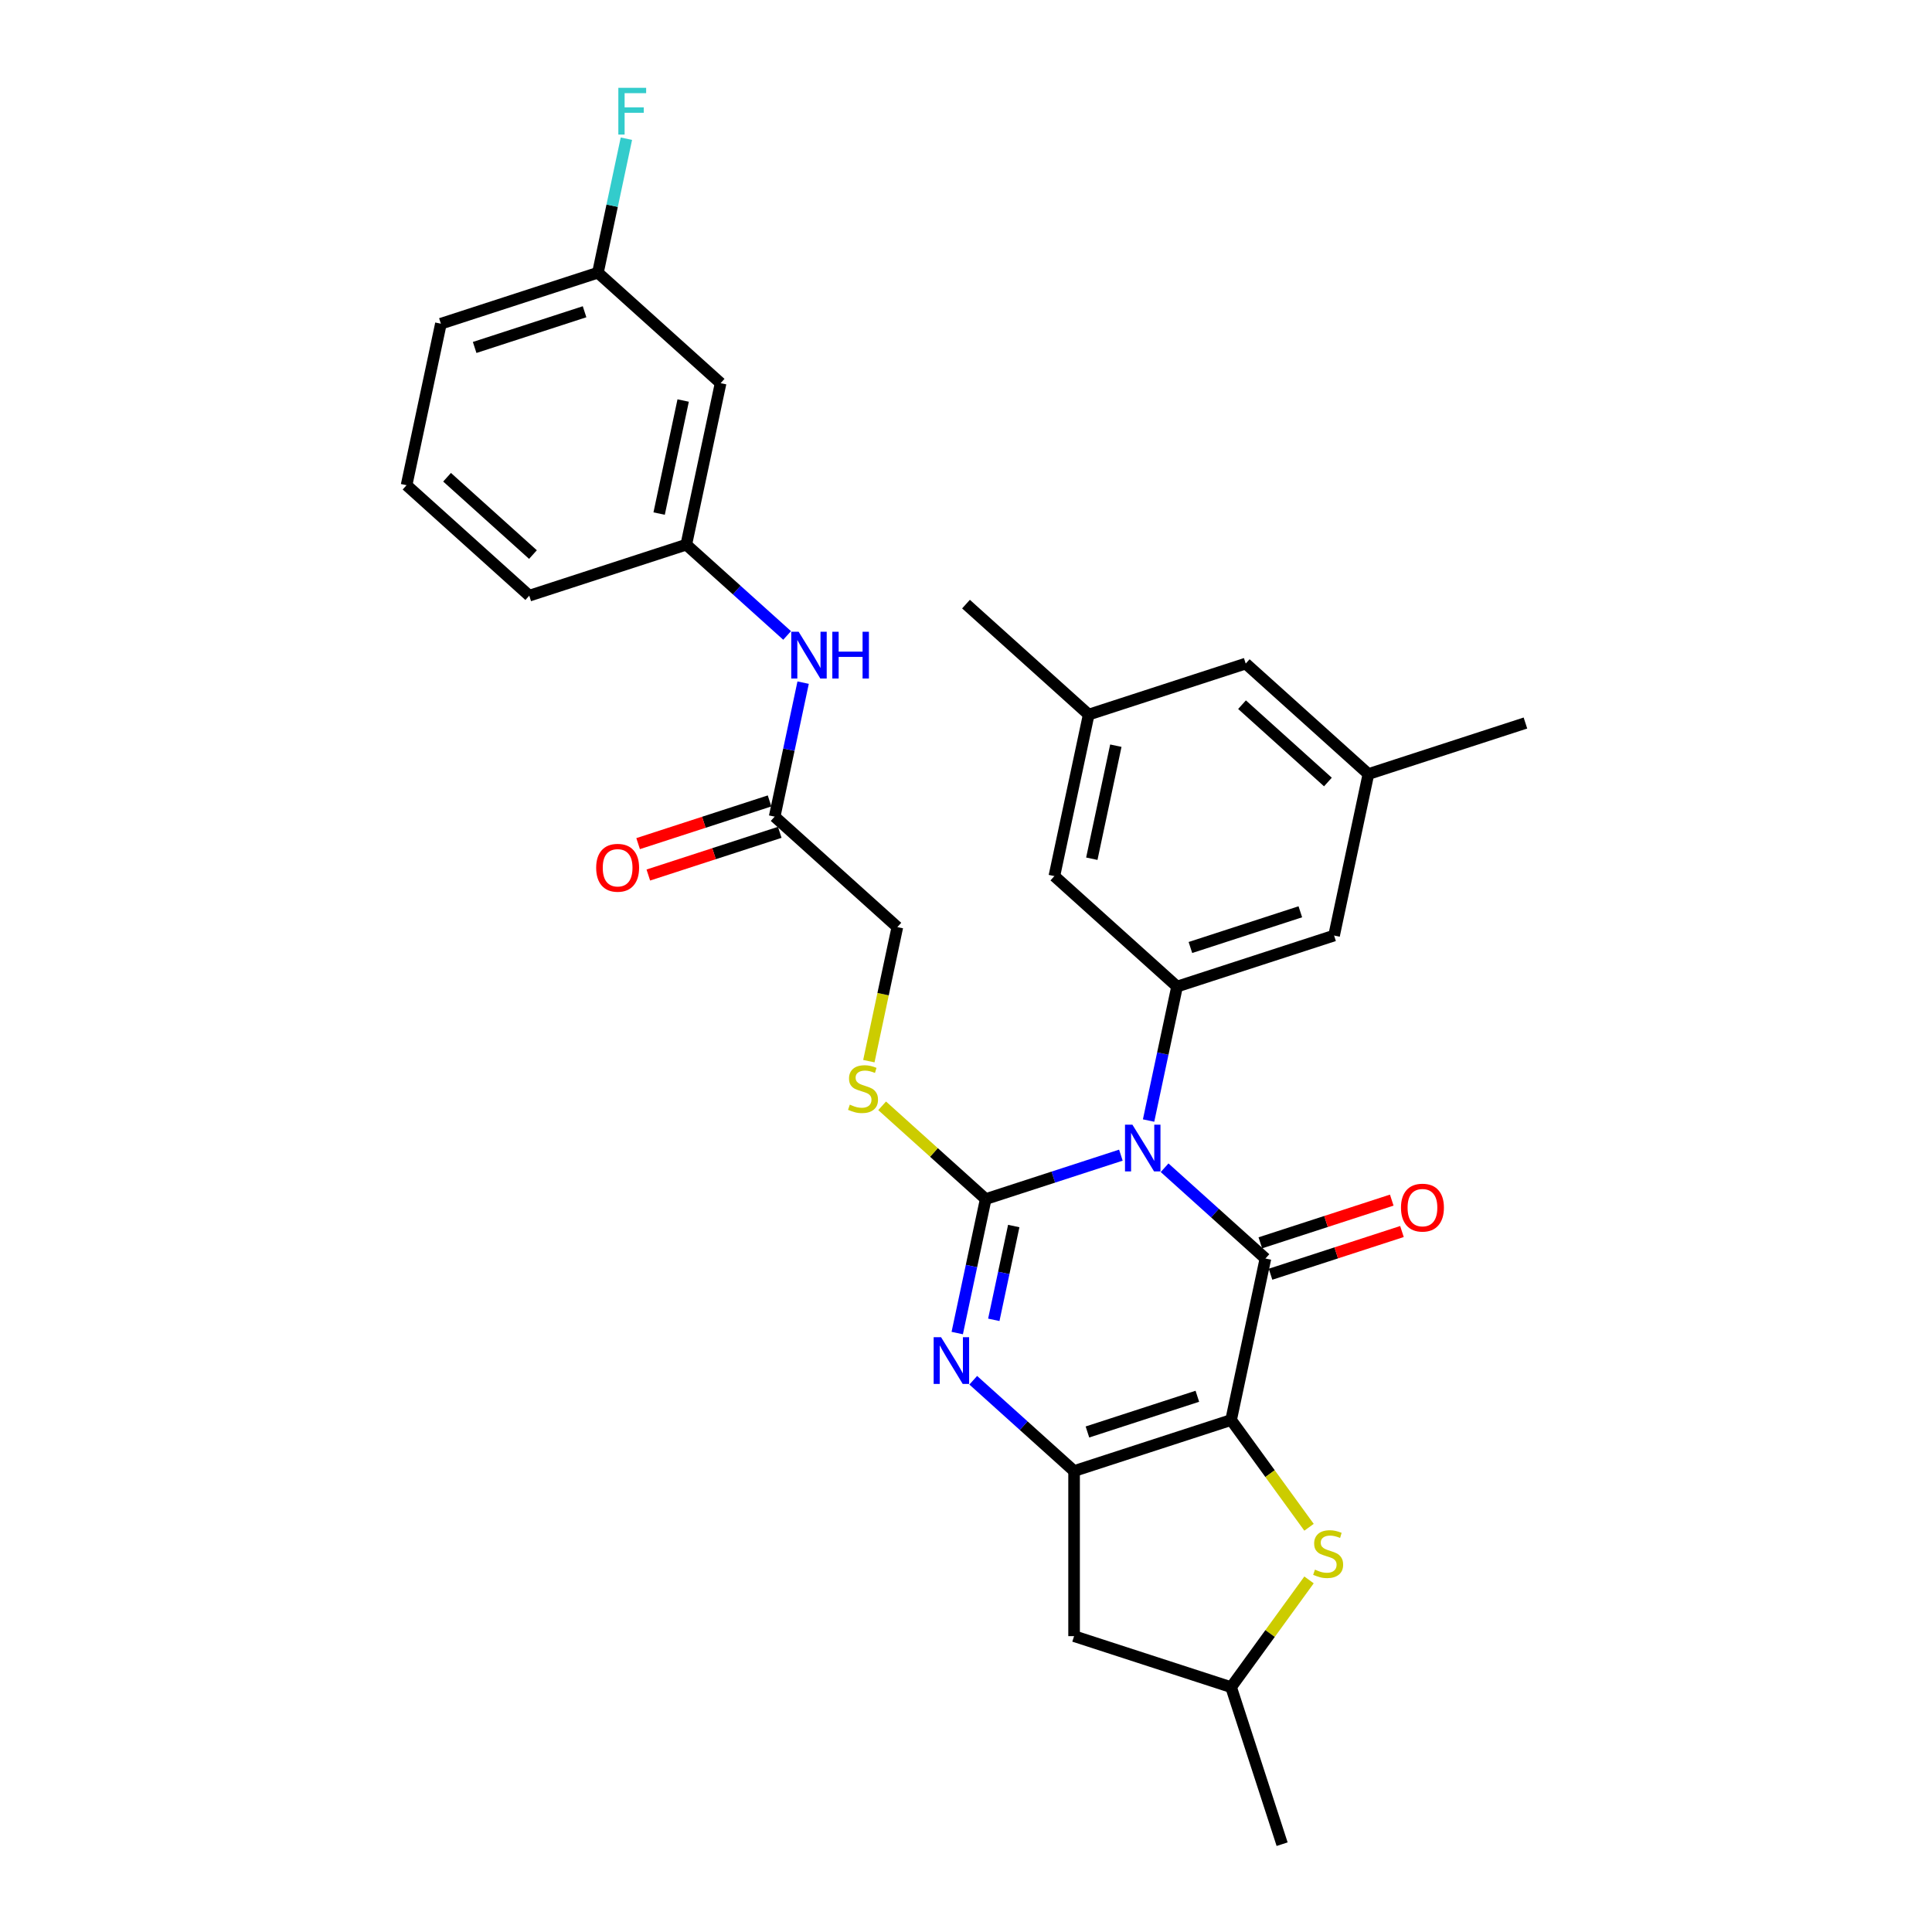 <?xml version='1.0' encoding='iso-8859-1'?>
<svg version='1.1' baseProfile='full'
              xmlns='http://www.w3.org/2000/svg'
                      xmlns:rdkit='http://www.rdkit.org/xml'
                      xmlns:xlink='http://www.w3.org/1999/xlink'
                  xml:space='preserve'
width='1000px' height='1000px' viewBox='0 0 1000 1000'>
<!-- END OF HEADER -->
<rect style='opacity:1.0;fill:#FFFFFF;stroke:none' width='1000' height='1000' x='0' y='0'> </rect>
<path class='bond-1' d='M 602.793,604.417 L 628.889,627.914' style='fill:none;fill-rule:evenodd;stroke:#0000FF;stroke-width:6px;stroke-linecap:butt;stroke-linejoin:miter;stroke-opacity:1' />
<path class='bond-1' d='M 628.889,627.914 L 654.985,651.411' style='fill:none;fill-rule:evenodd;stroke:#000000;stroke-width:6px;stroke-linecap:butt;stroke-linejoin:miter;stroke-opacity:1' />
<path class='bond-2' d='M 580.164,597.906 L 545.184,609.272' style='fill:none;fill-rule:evenodd;stroke:#0000FF;stroke-width:6px;stroke-linecap:butt;stroke-linejoin:miter;stroke-opacity:1' />
<path class='bond-2' d='M 545.184,609.272 L 510.204,620.637' style='fill:none;fill-rule:evenodd;stroke:#000000;stroke-width:6px;stroke-linecap:butt;stroke-linejoin:miter;stroke-opacity:1' />
<path class='bond-5' d='M 594.504,579.993 L 601.875,545.317' style='fill:none;fill-rule:evenodd;stroke:#0000FF;stroke-width:6px;stroke-linecap:butt;stroke-linejoin:miter;stroke-opacity:1' />
<path class='bond-5' d='M 601.875,545.317 L 609.246,510.641' style='fill:none;fill-rule:evenodd;stroke:#000000;stroke-width:6px;stroke-linecap:butt;stroke-linejoin:miter;stroke-opacity:1' />
<path class='bond-0' d='M 637.217,735 L 654.985,651.411' style='fill:none;fill-rule:evenodd;stroke:#000000;stroke-width:6px;stroke-linecap:butt;stroke-linejoin:miter;stroke-opacity:1' />
<path class='bond-6' d='M 637.217,735 L 657.384,762.758' style='fill:none;fill-rule:evenodd;stroke:#000000;stroke-width:6px;stroke-linecap:butt;stroke-linejoin:miter;stroke-opacity:1' />
<path class='bond-6' d='M 657.384,762.758 L 677.551,790.515' style='fill:none;fill-rule:evenodd;stroke:#CCCC00;stroke-width:6px;stroke-linecap:butt;stroke-linejoin:miter;stroke-opacity:1' />
<path class='bond-30' d='M 637.217,735 L 555.943,761.408' style='fill:none;fill-rule:evenodd;stroke:#000000;stroke-width:6px;stroke-linecap:butt;stroke-linejoin:miter;stroke-opacity:1' />
<path class='bond-30' d='M 619.745,722.707 L 562.853,741.192' style='fill:none;fill-rule:evenodd;stroke:#000000;stroke-width:6px;stroke-linecap:butt;stroke-linejoin:miter;stroke-opacity:1' />
<path class='bond-9' d='M 657.625,659.539 L 691.64,648.487' style='fill:none;fill-rule:evenodd;stroke:#000000;stroke-width:6px;stroke-linecap:butt;stroke-linejoin:miter;stroke-opacity:1' />
<path class='bond-9' d='M 691.64,648.487 L 725.654,637.435' style='fill:none;fill-rule:evenodd;stroke:#FF0000;stroke-width:6px;stroke-linecap:butt;stroke-linejoin:miter;stroke-opacity:1' />
<path class='bond-9' d='M 652.344,643.284 L 686.358,632.232' style='fill:none;fill-rule:evenodd;stroke:#000000;stroke-width:6px;stroke-linecap:butt;stroke-linejoin:miter;stroke-opacity:1' />
<path class='bond-9' d='M 686.358,632.232 L 720.372,621.18' style='fill:none;fill-rule:evenodd;stroke:#FF0000;stroke-width:6px;stroke-linecap:butt;stroke-linejoin:miter;stroke-opacity:1' />
<path class='bond-4' d='M 510.204,620.637 L 502.834,655.313' style='fill:none;fill-rule:evenodd;stroke:#000000;stroke-width:6px;stroke-linecap:butt;stroke-linejoin:miter;stroke-opacity:1' />
<path class='bond-4' d='M 502.834,655.313 L 495.463,689.989' style='fill:none;fill-rule:evenodd;stroke:#0000FF;stroke-width:6px;stroke-linecap:butt;stroke-linejoin:miter;stroke-opacity:1' />
<path class='bond-4' d='M 524.711,634.593 L 519.552,658.867' style='fill:none;fill-rule:evenodd;stroke:#000000;stroke-width:6px;stroke-linecap:butt;stroke-linejoin:miter;stroke-opacity:1' />
<path class='bond-4' d='M 519.552,658.867 L 514.392,683.14' style='fill:none;fill-rule:evenodd;stroke:#0000FF;stroke-width:6px;stroke-linecap:butt;stroke-linejoin:miter;stroke-opacity:1' />
<path class='bond-7' d='M 510.204,620.637 L 483.399,596.502' style='fill:none;fill-rule:evenodd;stroke:#000000;stroke-width:6px;stroke-linecap:butt;stroke-linejoin:miter;stroke-opacity:1' />
<path class='bond-7' d='M 483.399,596.502 L 456.594,572.366' style='fill:none;fill-rule:evenodd;stroke:#CCCC00;stroke-width:6px;stroke-linecap:butt;stroke-linejoin:miter;stroke-opacity:1' />
<path class='bond-3' d='M 555.943,761.408 L 529.847,737.911' style='fill:none;fill-rule:evenodd;stroke:#000000;stroke-width:6px;stroke-linecap:butt;stroke-linejoin:miter;stroke-opacity:1' />
<path class='bond-3' d='M 529.847,737.911 L 503.751,714.414' style='fill:none;fill-rule:evenodd;stroke:#0000FF;stroke-width:6px;stroke-linecap:butt;stroke-linejoin:miter;stroke-opacity:1' />
<path class='bond-8' d='M 555.943,761.408 L 555.943,846.864' style='fill:none;fill-rule:evenodd;stroke:#000000;stroke-width:6px;stroke-linecap:butt;stroke-linejoin:miter;stroke-opacity:1' />
<path class='bond-12' d='M 609.246,510.641 L 690.519,484.233' style='fill:none;fill-rule:evenodd;stroke:#000000;stroke-width:6px;stroke-linecap:butt;stroke-linejoin:miter;stroke-opacity:1' />
<path class='bond-12' d='M 616.155,490.425 L 673.047,471.94' style='fill:none;fill-rule:evenodd;stroke:#000000;stroke-width:6px;stroke-linecap:butt;stroke-linejoin:miter;stroke-opacity:1' />
<path class='bond-13' d='M 609.246,510.641 L 545.739,453.459' style='fill:none;fill-rule:evenodd;stroke:#000000;stroke-width:6px;stroke-linecap:butt;stroke-linejoin:miter;stroke-opacity:1' />
<path class='bond-14' d='M 677.551,817.756 L 657.384,845.514' style='fill:none;fill-rule:evenodd;stroke:#CCCC00;stroke-width:6px;stroke-linecap:butt;stroke-linejoin:miter;stroke-opacity:1' />
<path class='bond-14' d='M 657.384,845.514 L 637.217,873.272' style='fill:none;fill-rule:evenodd;stroke:#000000;stroke-width:6px;stroke-linecap:butt;stroke-linejoin:miter;stroke-opacity:1' />
<path class='bond-20' d='M 449.717,549.253 L 457.091,514.56' style='fill:none;fill-rule:evenodd;stroke:#CCCC00;stroke-width:6px;stroke-linecap:butt;stroke-linejoin:miter;stroke-opacity:1' />
<path class='bond-20' d='M 457.091,514.56 L 464.465,479.867' style='fill:none;fill-rule:evenodd;stroke:#000000;stroke-width:6px;stroke-linecap:butt;stroke-linejoin:miter;stroke-opacity:1' />
<path class='bond-32' d='M 555.943,846.864 L 637.217,873.272' style='fill:none;fill-rule:evenodd;stroke:#000000;stroke-width:6px;stroke-linecap:butt;stroke-linejoin:miter;stroke-opacity:1' />
<path class='bond-10' d='M 400.959,422.685 L 464.465,479.867' style='fill:none;fill-rule:evenodd;stroke:#000000;stroke-width:6px;stroke-linecap:butt;stroke-linejoin:miter;stroke-opacity:1' />
<path class='bond-11' d='M 400.959,422.685 L 408.329,388.009' style='fill:none;fill-rule:evenodd;stroke:#000000;stroke-width:6px;stroke-linecap:butt;stroke-linejoin:miter;stroke-opacity:1' />
<path class='bond-11' d='M 408.329,388.009 L 415.7,353.333' style='fill:none;fill-rule:evenodd;stroke:#0000FF;stroke-width:6px;stroke-linecap:butt;stroke-linejoin:miter;stroke-opacity:1' />
<path class='bond-17' d='M 398.318,414.558 L 364.304,425.61' style='fill:none;fill-rule:evenodd;stroke:#000000;stroke-width:6px;stroke-linecap:butt;stroke-linejoin:miter;stroke-opacity:1' />
<path class='bond-17' d='M 364.304,425.61 L 330.29,436.661' style='fill:none;fill-rule:evenodd;stroke:#FF0000;stroke-width:6px;stroke-linecap:butt;stroke-linejoin:miter;stroke-opacity:1' />
<path class='bond-17' d='M 403.599,430.813 L 369.585,441.864' style='fill:none;fill-rule:evenodd;stroke:#000000;stroke-width:6px;stroke-linecap:butt;stroke-linejoin:miter;stroke-opacity:1' />
<path class='bond-17' d='M 369.585,441.864 L 335.571,452.916' style='fill:none;fill-rule:evenodd;stroke:#FF0000;stroke-width:6px;stroke-linecap:butt;stroke-linejoin:miter;stroke-opacity:1' />
<path class='bond-15' d='M 407.412,328.909 L 381.316,305.412' style='fill:none;fill-rule:evenodd;stroke:#0000FF;stroke-width:6px;stroke-linecap:butt;stroke-linejoin:miter;stroke-opacity:1' />
<path class='bond-15' d='M 381.316,305.412 L 355.22,281.915' style='fill:none;fill-rule:evenodd;stroke:#000000;stroke-width:6px;stroke-linecap:butt;stroke-linejoin:miter;stroke-opacity:1' />
<path class='bond-19' d='M 690.519,484.233 L 708.287,400.644' style='fill:none;fill-rule:evenodd;stroke:#000000;stroke-width:6px;stroke-linecap:butt;stroke-linejoin:miter;stroke-opacity:1' />
<path class='bond-18' d='M 545.739,453.459 L 563.506,369.87' style='fill:none;fill-rule:evenodd;stroke:#000000;stroke-width:6px;stroke-linecap:butt;stroke-linejoin:miter;stroke-opacity:1' />
<path class='bond-18' d='M 565.122,444.474 L 577.559,385.962' style='fill:none;fill-rule:evenodd;stroke:#000000;stroke-width:6px;stroke-linecap:butt;stroke-linejoin:miter;stroke-opacity:1' />
<path class='bond-28' d='M 637.217,873.272 L 663.625,954.545' style='fill:none;fill-rule:evenodd;stroke:#000000;stroke-width:6px;stroke-linecap:butt;stroke-linejoin:miter;stroke-opacity:1' />
<path class='bond-16' d='M 355.22,281.915 L 372.987,198.326' style='fill:none;fill-rule:evenodd;stroke:#000000;stroke-width:6px;stroke-linecap:butt;stroke-linejoin:miter;stroke-opacity:1' />
<path class='bond-16' d='M 341.167,265.823 L 353.604,207.311' style='fill:none;fill-rule:evenodd;stroke:#000000;stroke-width:6px;stroke-linecap:butt;stroke-linejoin:miter;stroke-opacity:1' />
<path class='bond-25' d='M 355.22,281.915 L 273.946,308.322' style='fill:none;fill-rule:evenodd;stroke:#000000;stroke-width:6px;stroke-linecap:butt;stroke-linejoin:miter;stroke-opacity:1' />
<path class='bond-22' d='M 372.987,198.326 L 309.481,141.144' style='fill:none;fill-rule:evenodd;stroke:#000000;stroke-width:6px;stroke-linecap:butt;stroke-linejoin:miter;stroke-opacity:1' />
<path class='bond-21' d='M 563.506,369.87 L 644.78,343.463' style='fill:none;fill-rule:evenodd;stroke:#000000;stroke-width:6px;stroke-linecap:butt;stroke-linejoin:miter;stroke-opacity:1' />
<path class='bond-26' d='M 563.506,369.87 L 500,312.689' style='fill:none;fill-rule:evenodd;stroke:#000000;stroke-width:6px;stroke-linecap:butt;stroke-linejoin:miter;stroke-opacity:1' />
<path class='bond-27' d='M 708.287,400.644 L 789.561,374.237' style='fill:none;fill-rule:evenodd;stroke:#000000;stroke-width:6px;stroke-linecap:butt;stroke-linejoin:miter;stroke-opacity:1' />
<path class='bond-31' d='M 708.287,400.644 L 644.78,343.463' style='fill:none;fill-rule:evenodd;stroke:#000000;stroke-width:6px;stroke-linecap:butt;stroke-linejoin:miter;stroke-opacity:1' />
<path class='bond-31' d='M 687.325,404.768 L 642.87,364.741' style='fill:none;fill-rule:evenodd;stroke:#000000;stroke-width:6px;stroke-linecap:butt;stroke-linejoin:miter;stroke-opacity:1' />
<path class='bond-23' d='M 309.481,141.144 L 316.851,106.468' style='fill:none;fill-rule:evenodd;stroke:#000000;stroke-width:6px;stroke-linecap:butt;stroke-linejoin:miter;stroke-opacity:1' />
<path class='bond-23' d='M 316.851,106.468 L 324.222,71.792' style='fill:none;fill-rule:evenodd;stroke:#33CCCC;stroke-width:6px;stroke-linecap:butt;stroke-linejoin:miter;stroke-opacity:1' />
<path class='bond-33' d='M 309.481,141.144 L 228.207,167.552' style='fill:none;fill-rule:evenodd;stroke:#000000;stroke-width:6px;stroke-linecap:butt;stroke-linejoin:miter;stroke-opacity:1' />
<path class='bond-33' d='M 302.571,161.36 L 245.679,179.845' style='fill:none;fill-rule:evenodd;stroke:#000000;stroke-width:6px;stroke-linecap:butt;stroke-linejoin:miter;stroke-opacity:1' />
<path class='bond-24' d='M 210.439,251.141 L 273.946,308.322' style='fill:none;fill-rule:evenodd;stroke:#000000;stroke-width:6px;stroke-linecap:butt;stroke-linejoin:miter;stroke-opacity:1' />
<path class='bond-24' d='M 231.402,247.017 L 275.856,287.044' style='fill:none;fill-rule:evenodd;stroke:#000000;stroke-width:6px;stroke-linecap:butt;stroke-linejoin:miter;stroke-opacity:1' />
<path class='bond-29' d='M 210.439,251.141 L 228.207,167.552' style='fill:none;fill-rule:evenodd;stroke:#000000;stroke-width:6px;stroke-linecap:butt;stroke-linejoin:miter;stroke-opacity:1' />
<path  class='atom-0' d='M 586.129 582.129
L 594.059 594.948
Q 594.845 596.212, 596.11 598.503
Q 597.375 600.793, 597.443 600.929
L 597.443 582.129
L 600.656 582.129
L 600.656 606.33
L 597.341 606.33
L 588.829 592.315
Q 587.838 590.675, 586.778 588.795
Q 585.753 586.915, 585.445 586.334
L 585.445 606.33
L 582.3 606.33
L 582.3 582.129
L 586.129 582.129
' fill='#0000FF'/>
<path  class='atom-5' d='M 487.087 692.126
L 495.018 704.944
Q 495.804 706.209, 497.069 708.499
Q 498.333 710.789, 498.402 710.926
L 498.402 692.126
L 501.615 692.126
L 501.615 716.327
L 498.299 716.327
L 489.788 702.312
Q 488.796 700.671, 487.737 698.791
Q 486.711 696.911, 486.404 696.33
L 486.404 716.327
L 483.259 716.327
L 483.259 692.126
L 487.087 692.126
' fill='#0000FF'/>
<path  class='atom-7' d='M 680.611 812.442
Q 680.884 812.545, 682.012 813.023
Q 683.14 813.502, 684.371 813.81
Q 685.636 814.083, 686.866 814.083
Q 689.156 814.083, 690.49 812.989
Q 691.823 811.861, 691.823 809.913
Q 691.823 808.58, 691.139 807.759
Q 690.49 806.939, 689.464 806.494
Q 688.439 806.05, 686.73 805.537
Q 684.576 804.888, 683.277 804.273
Q 682.012 803.657, 681.089 802.358
Q 680.201 801.059, 680.201 798.872
Q 680.201 795.83, 682.252 793.949
Q 684.337 792.069, 688.439 792.069
Q 691.242 792.069, 694.421 793.403
L 693.634 796.035
Q 690.729 794.838, 688.541 794.838
Q 686.183 794.838, 684.884 795.83
Q 683.585 796.787, 683.619 798.462
Q 683.619 799.761, 684.268 800.547
Q 684.952 801.333, 685.909 801.777
Q 686.9 802.222, 688.541 802.734
Q 690.729 803.418, 692.028 804.102
Q 693.327 804.785, 694.25 806.187
Q 695.207 807.554, 695.207 809.913
Q 695.207 813.263, 692.951 815.074
Q 690.729 816.852, 687.003 816.852
Q 684.849 816.852, 683.209 816.373
Q 681.602 815.929, 679.688 815.143
L 680.611 812.442
' fill='#CCCC00'/>
<path  class='atom-8' d='M 439.861 571.762
Q 440.135 571.865, 441.263 572.343
Q 442.391 572.822, 443.621 573.129
Q 444.886 573.403, 446.117 573.403
Q 448.407 573.403, 449.74 572.309
Q 451.073 571.181, 451.073 569.233
Q 451.073 567.899, 450.39 567.079
Q 449.74 566.259, 448.715 565.814
Q 447.689 565.37, 445.98 564.857
Q 443.826 564.208, 442.528 563.592
Q 441.263 562.977, 440.34 561.678
Q 439.451 560.379, 439.451 558.192
Q 439.451 555.149, 441.502 553.269
Q 443.587 551.389, 447.689 551.389
Q 450.492 551.389, 453.671 552.722
L 452.885 555.354
Q 449.979 554.158, 447.792 554.158
Q 445.433 554.158, 444.134 555.149
Q 442.835 556.106, 442.869 557.781
Q 442.869 559.08, 443.519 559.866
Q 444.203 560.653, 445.16 561.097
Q 446.151 561.541, 447.792 562.054
Q 449.979 562.738, 451.278 563.421
Q 452.577 564.105, 453.5 565.507
Q 454.457 566.874, 454.457 569.233
Q 454.457 572.582, 452.201 574.394
Q 449.979 576.172, 446.253 576.172
Q 444.1 576.172, 442.459 575.693
Q 440.853 575.249, 438.938 574.462
L 439.861 571.762
' fill='#CCCC00'/>
<path  class='atom-10' d='M 725.149 625.072
Q 725.149 619.261, 728.021 616.014
Q 730.892 612.766, 736.259 612.766
Q 741.625 612.766, 744.497 616.014
Q 747.368 619.261, 747.368 625.072
Q 747.368 630.951, 744.462 634.301
Q 741.557 637.617, 736.259 637.617
Q 730.926 637.617, 728.021 634.301
Q 725.149 630.986, 725.149 625.072
M 736.259 634.882
Q 739.95 634.882, 741.933 632.421
Q 743.95 629.926, 743.95 625.072
Q 743.95 620.321, 741.933 617.928
Q 739.95 615.501, 736.259 615.501
Q 732.567 615.501, 730.55 617.894
Q 728.568 620.287, 728.568 625.072
Q 728.568 629.96, 730.55 632.421
Q 732.567 634.882, 736.259 634.882
' fill='#FF0000'/>
<path  class='atom-12' d='M 413.377 326.996
L 421.307 339.814
Q 422.093 341.079, 423.358 343.369
Q 424.623 345.659, 424.691 345.796
L 424.691 326.996
L 427.904 326.996
L 427.904 351.197
L 424.588 351.197
L 416.077 337.182
Q 415.086 335.541, 414.026 333.661
Q 413.001 331.781, 412.693 331.2
L 412.693 351.197
L 409.548 351.197
L 409.548 326.996
L 413.377 326.996
' fill='#0000FF'/>
<path  class='atom-12' d='M 430.81 326.996
L 434.091 326.996
L 434.091 337.284
L 446.465 337.284
L 446.465 326.996
L 449.747 326.996
L 449.747 351.197
L 446.465 351.197
L 446.465 340.019
L 434.091 340.019
L 434.091 351.197
L 430.81 351.197
L 430.81 326.996
' fill='#0000FF'/>
<path  class='atom-18' d='M 308.576 449.161
Q 308.576 443.35, 311.447 440.103
Q 314.318 436.855, 319.685 436.855
Q 325.052 436.855, 327.923 440.103
Q 330.794 443.35, 330.794 449.161
Q 330.794 455.04, 327.889 458.39
Q 324.983 461.706, 319.685 461.706
Q 314.352 461.706, 311.447 458.39
Q 308.576 455.075, 308.576 449.161
M 319.685 458.971
Q 323.377 458.971, 325.359 456.51
Q 327.376 454.015, 327.376 449.161
Q 327.376 444.41, 325.359 442.017
Q 323.377 439.59, 319.685 439.59
Q 315.993 439.59, 313.976 441.983
Q 311.994 444.375, 311.994 449.161
Q 311.994 454.049, 313.976 456.51
Q 315.993 458.971, 319.685 458.971
' fill='#FF0000'/>
<path  class='atom-24' d='M 320.052 45.455
L 334.443 45.455
L 334.443 48.223
L 323.3 48.223
L 323.3 55.573
L 333.213 55.573
L 333.213 58.376
L 323.3 58.376
L 323.3 69.656
L 320.052 69.656
L 320.052 45.455
' fill='#33CCCC'/>
</svg>

